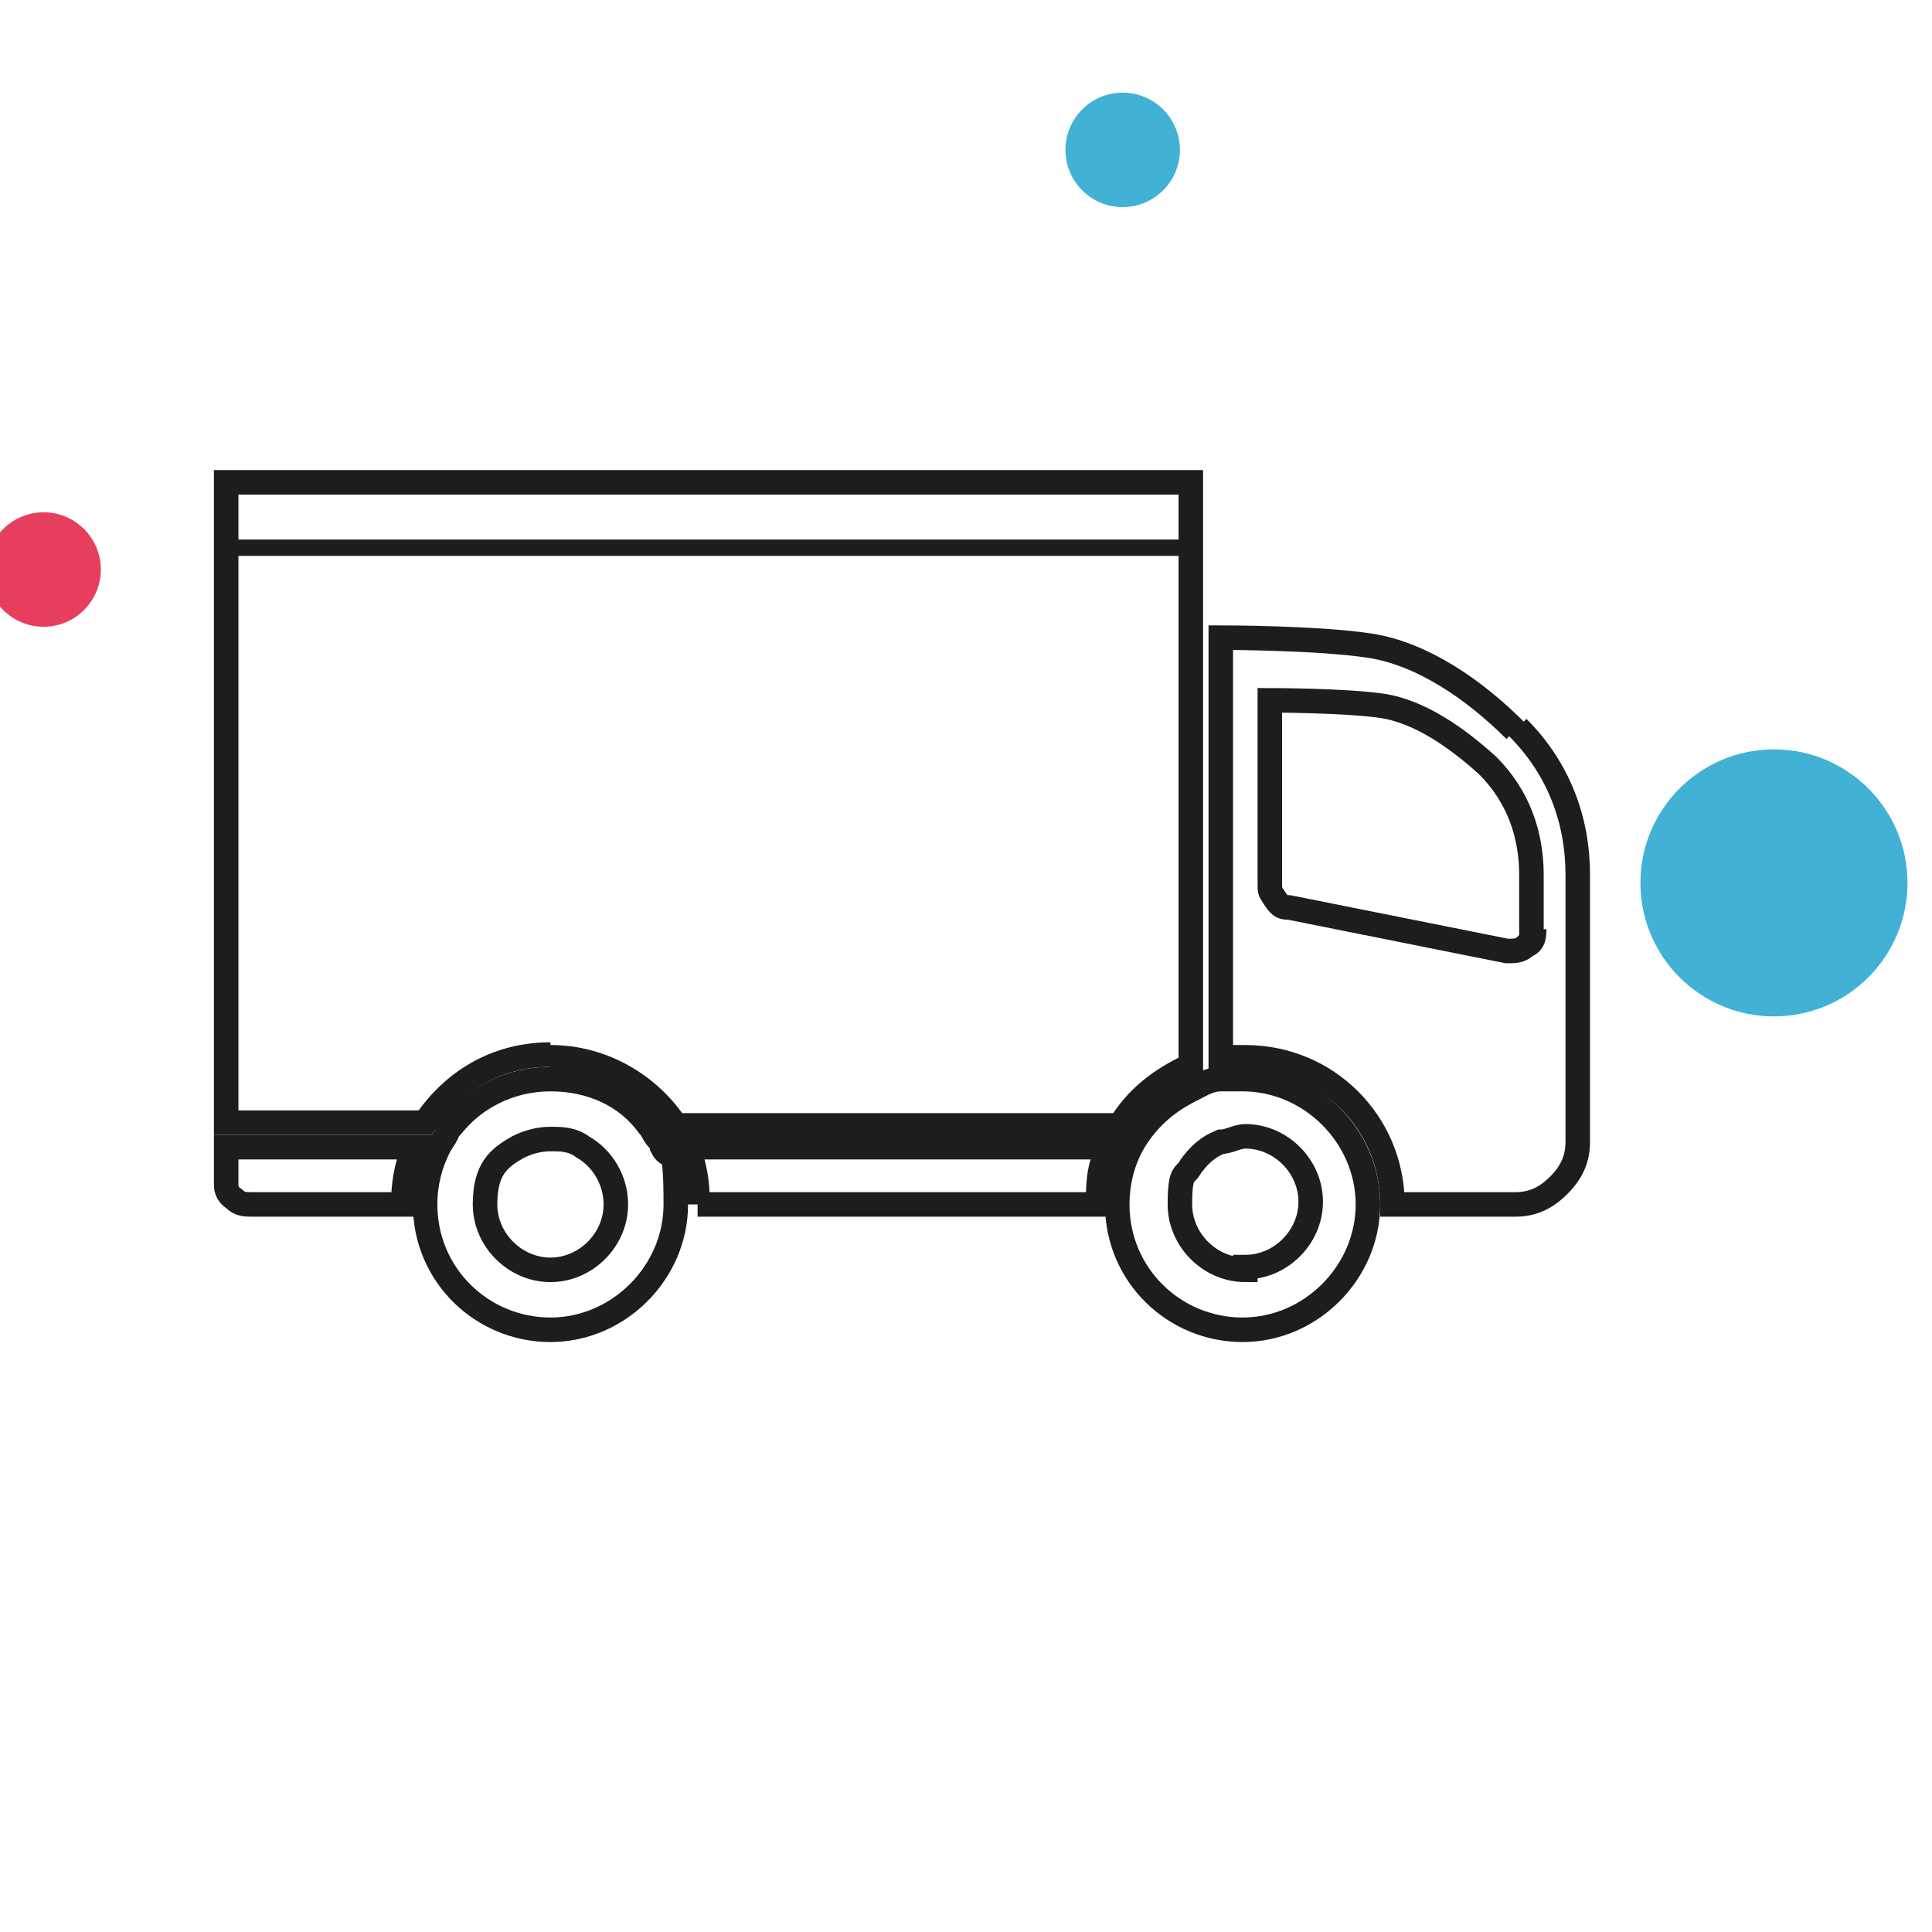 <?xml version="1.0" encoding="UTF-8"?>
<svg id="Warstwa_1" xmlns="http://www.w3.org/2000/svg" version="1.1" viewBox="0 0 70.9 70.9">
  <!-- Generator: Adobe Illustrator 29.6.1, SVG Export Plug-In . SVG Version: 2.1.1 Build 9)  -->
  <defs>
    <style>
      .st0 {
        fill: #e63e5c;
      }

      .st1 {
        fill: #41b1d5;
      }

      .st2 {
        fill: none;
        stroke: #1d1d1b;
        stroke-miterlimit: 10;
        stroke-width: .9px;
      }

      .st3 {
        fill: #1d1d1b;
      }
    </style>
  </defs>
  <path class="st2" d="M20.2,38.8c1.9,0,3.6,1,4.6,2.5h16.3c.6-1,1.5-1.7,2.6-2.2v-21.4H8.3v23.5h7.3c1-1.5,2.6-2.5,4.6-2.5"/>
  <path class="st2" d="M8.3,43.4c0,.2,0,.4.3.6.2.2.4.2.7.2h5.5c0-.7.1-1.4.4-2.1h-6.9v1.2h0Z"/>
  <path class="st2" d="M25.6,44.2h14.7c0-.7,0-1.4.4-2.1h-15.5c.3.6.4,1.3.4,2.1"/>
  <path class="st2" d="M55.6,26.8c-1.5-1.5-3.4-2.8-5.3-3.1-1.9-.3-5.5-.3-5.5-.3v15.4h.9c3,0,5.4,2.4,5.4,5.4h4.5c.6,0,1.1-.2,1.6-.7s.7-1,.7-1.6v-9.8c0-2-.7-3.9-2.2-5.4M56.3,34.1c0,.2,0,.5-.3.6-.2.2-.4.2-.7.2l-8-1.6c-.2,0-.3,0-.5-.3s-.2-.3-.2-.5v-6.8s2.7,0,4.1.2c1.4.2,2.8,1.2,3.9,2.2,1.1,1.1,1.6,2.5,1.6,4v2h.1Z"/>
  <path class="st2" d="M24,41.6c0,0-.1-.2-.2-.3-.8-1.1-2.1-1.7-3.6-1.7s-2.8.7-3.6,1.7c0,0-.2.2-.2.3-.1.2-.2.3-.3.5-.3.6-.5,1.3-.5,2.1,0,2.6,2.1,4.6,4.6,4.6s4.6-2.1,4.6-4.6-.2-1.5-.5-2.1c0-.2-.2-.3-.3-.5M20.2,46.6c-1.3,0-2.4-1.1-2.4-2.4s.5-1.7,1.2-2.1c.4-.2.8-.3,1.2-.3s.8,0,1.2.3c.7.4,1.2,1.2,1.2,2.1,0,1.3-1.1,2.4-2.4,2.4Z"/>
  <path class="st2" d="M45.7,39.6h-.9c-.4,0-.7.2-1.1.4-.8.4-1.4.9-1.9,1.6-.5.7-.8,1.6-.8,2.6,0,2.6,2.1,4.6,4.6,4.6s4.6-2.1,4.6-4.6-2.1-4.6-4.6-4.6M45.7,46.6c-1.3,0-2.4-1.1-2.4-2.4s.2-1,.4-1.4c.3-.4.6-.7,1.1-.9.3,0,.6-.2.9-.2,1.3,0,2.4,1.1,2.4,2.4s-1.1,2.4-2.4,2.4h0Z"/>
  <rect class="st3" x="8.3" y="19.8" width="35.4" height=".6"/>
  <circle class="st0" cx="1.6" cy="20.9" r="2.1"/>
  <circle class="st1" cx="41.2" cy="5.5" r="2.1"/>
  <circle class="st1" cx="65.1" cy="32.4" r="4.9"/>
</svg>
